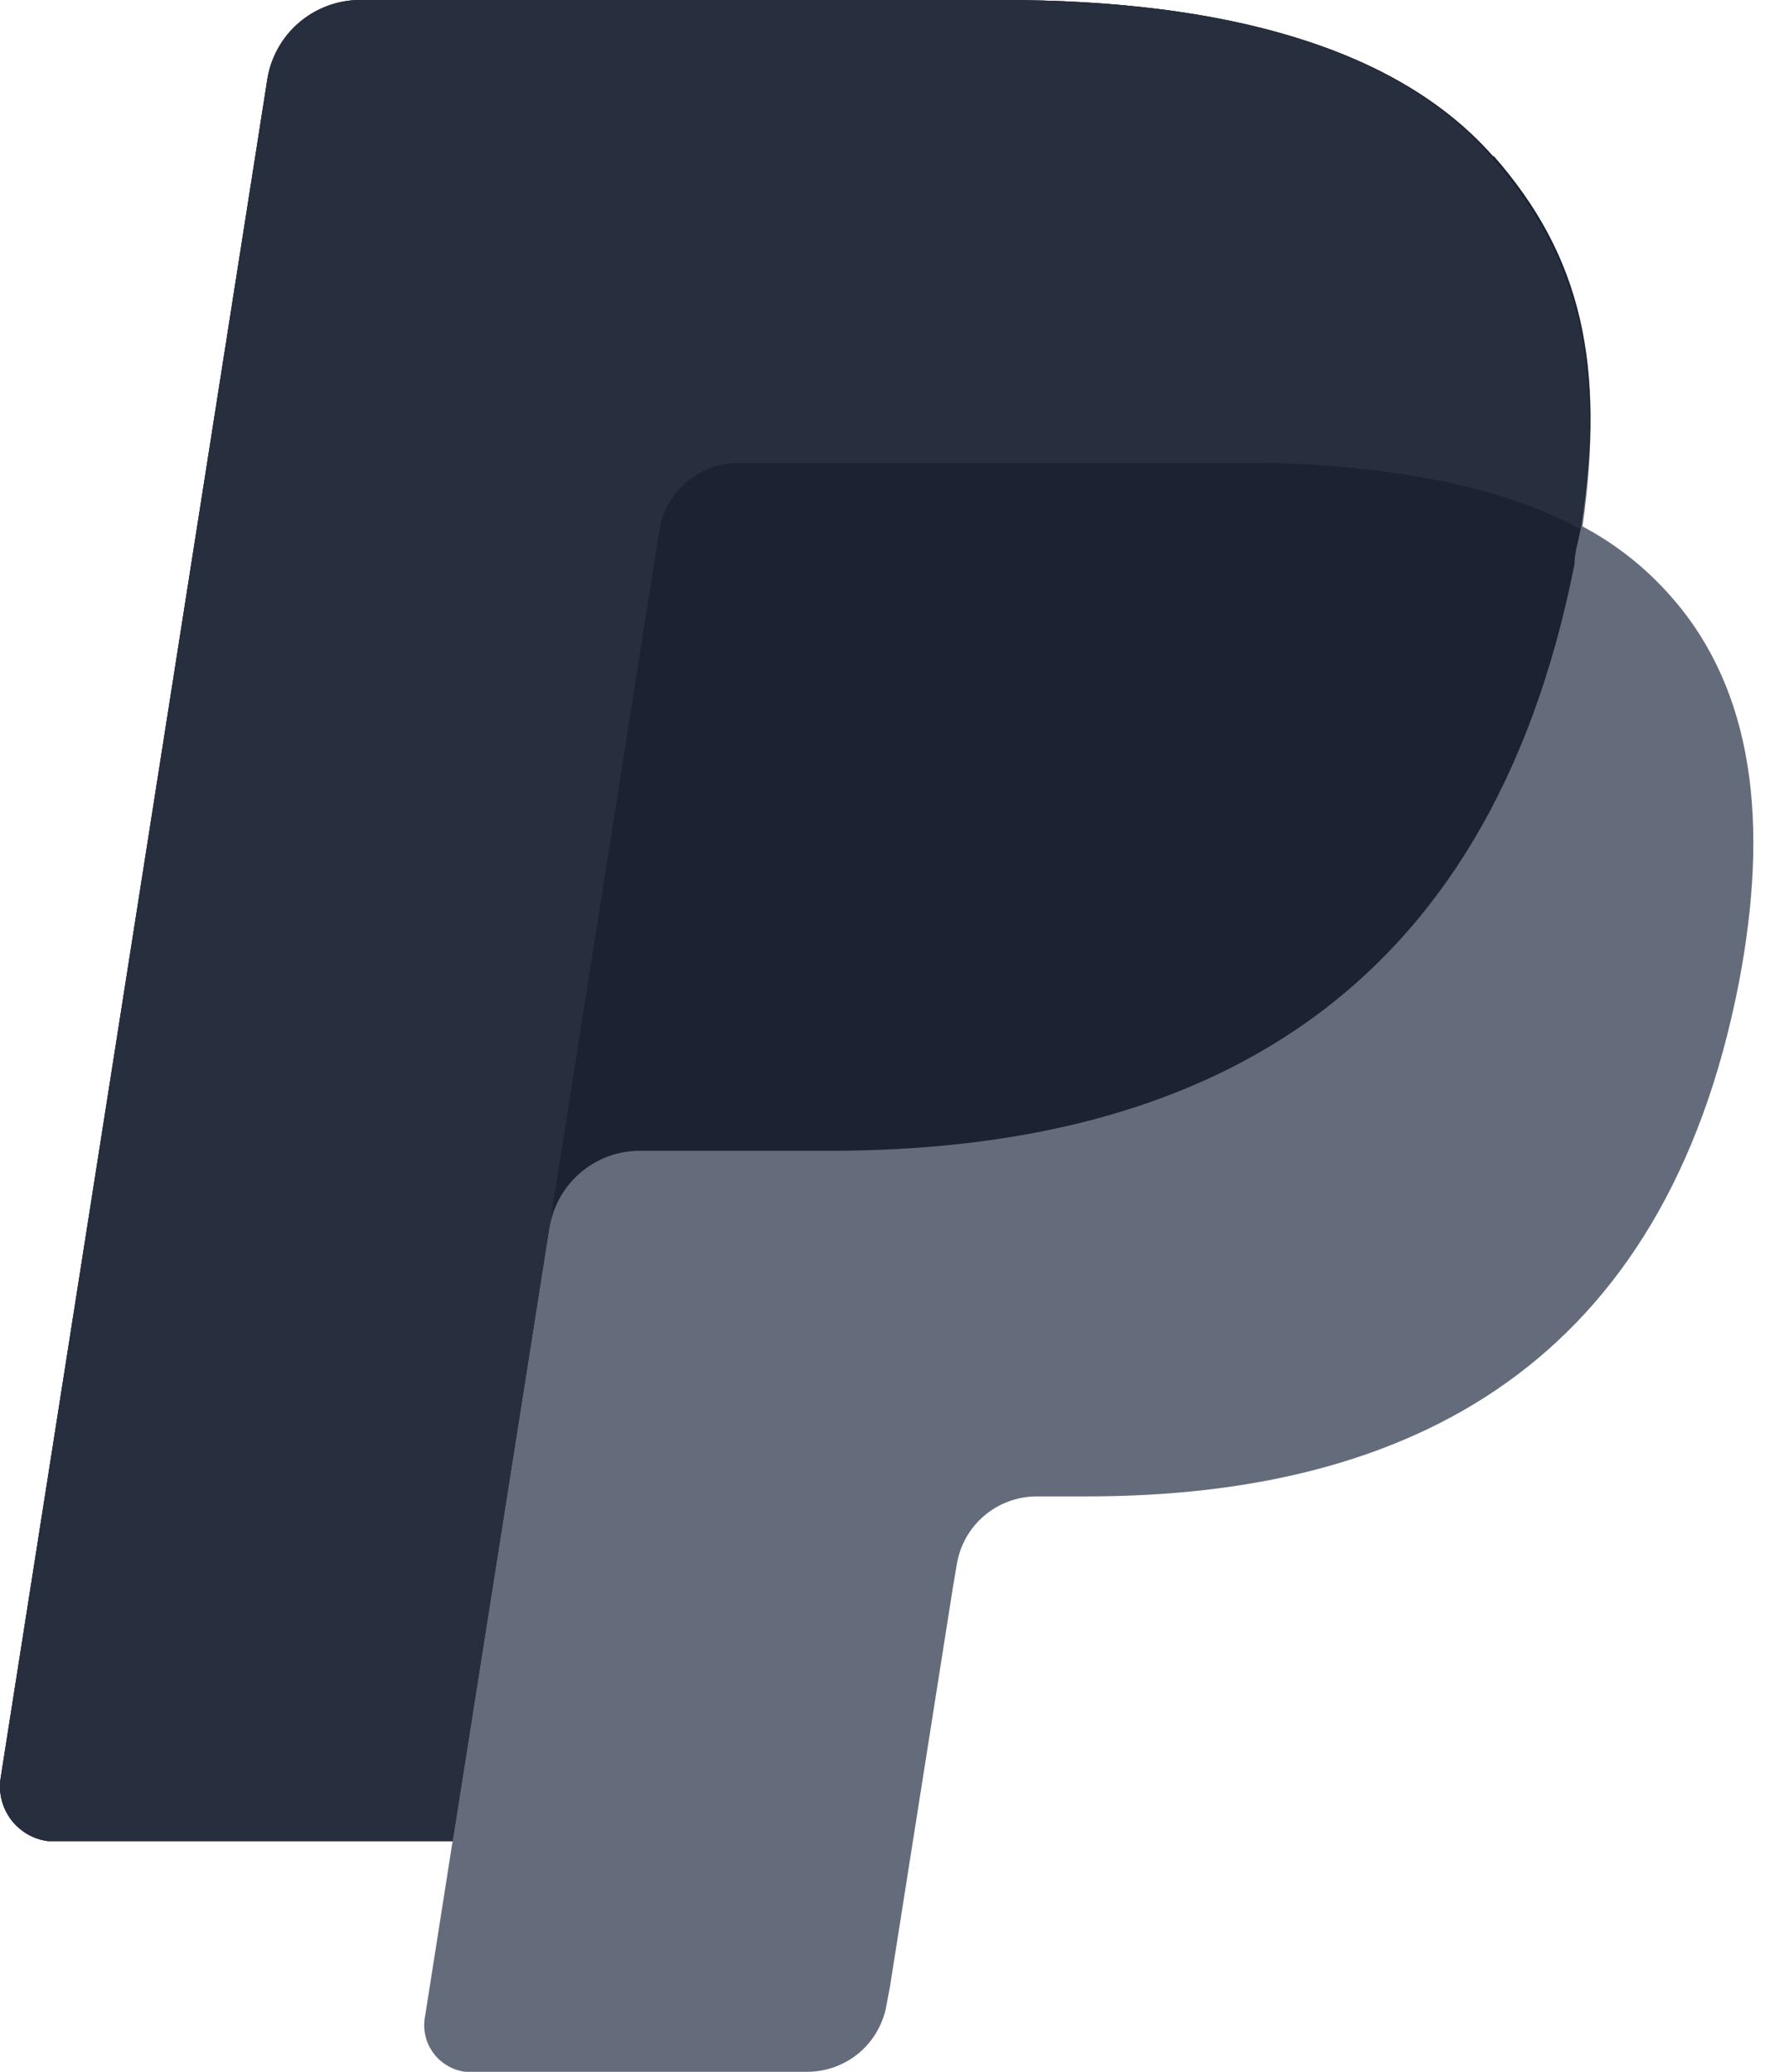 <svg width="38" height="44" viewBox="0 0 38 44" fill="none" xmlns="http://www.w3.org/2000/svg">
<path fill-rule="evenodd" clip-rule="evenodd" d="M31.714 3.32C29.674 1 25.994 0 21.294 0H7.614C7.151 0.009 6.706 0.179 6.354 0.479C6.002 0.78 5.765 1.194 5.684 1.65L0.014 37.76C-0.01 37.914 -0.003 38.071 0.034 38.222C0.072 38.373 0.139 38.515 0.232 38.64C0.325 38.765 0.443 38.87 0.577 38.949C0.711 39.028 0.86 39.079 1.014 39.1H1.194H9.614L9.034 42.79C9.004 42.926 9.002 43.066 9.029 43.203C9.056 43.34 9.112 43.469 9.192 43.583C9.272 43.697 9.375 43.793 9.494 43.864C9.613 43.936 9.746 43.983 9.884 44H17.144C17.551 44 17.945 43.855 18.255 43.592C18.564 43.328 18.77 42.962 18.834 42.56L18.904 42.19L20.244 33.69L20.324 33.22C20.39 32.819 20.596 32.454 20.905 32.191C21.215 31.927 21.608 31.782 22.014 31.78H23.084C29.964 31.78 35.354 28.98 36.934 20.88C37.584 17.49 37.254 14.67 35.504 12.68C34.971 12.069 34.33 11.56 33.614 11.18C34.094 7.76 33.614 5.43 31.714 3.32Z" fill="#646C7B"/>
<path fill-rule="evenodd" clip-rule="evenodd" d="M31.714 3.32C29.674 1 25.994 0 21.294 0H7.614C7.151 0.009 6.706 0.179 6.354 0.479C6.002 0.78 5.765 1.194 5.684 1.65L0.014 37.76C-0.01 37.914 -0.003 38.071 0.034 38.222C0.072 38.373 0.139 38.515 0.232 38.64C0.325 38.765 0.443 38.87 0.577 38.949C0.711 39.028 0.86 39.079 1.014 39.1H1.194H9.614L11.734 25.65L11.674 26.07C11.748 25.611 11.985 25.194 12.341 24.895C12.697 24.595 13.149 24.434 13.614 24.44H17.614C25.484 24.44 31.614 21.24 33.444 11.98C33.444 11.71 33.544 11.45 33.584 11.18C34.114 7.76 33.584 5.43 31.734 3.32H31.714Z" fill="#1B2332"/>
<path fill-rule="evenodd" clip-rule="evenodd" d="M14.954 10C15.184 9.886 15.437 9.828 15.694 9.83H26.394C27.576 9.82 28.756 9.907 29.924 10.09C30.234 10.14 30.534 10.19 30.824 10.26C31.249 10.352 31.67 10.466 32.084 10.6C32.593 10.77 33.088 10.981 33.564 11.23C34.094 7.81 33.564 5.48 31.714 3.37C29.674 1 25.994 0 21.294 0H7.614C7.151 0.009 6.706 0.179 6.354 0.479C6.002 0.78 5.765 1.194 5.684 1.65L0.014 37.76C-0.01 37.914 -0.003 38.071 0.034 38.222C0.072 38.373 0.139 38.515 0.232 38.64C0.325 38.765 0.443 38.87 0.577 38.949C0.711 39.028 0.86 39.079 1.014 39.1H1.194H9.614L14.014 11.2C14.065 10.94 14.177 10.696 14.34 10.487C14.503 10.279 14.714 10.112 14.954 10Z" fill="#272F3E"/>
</svg>
